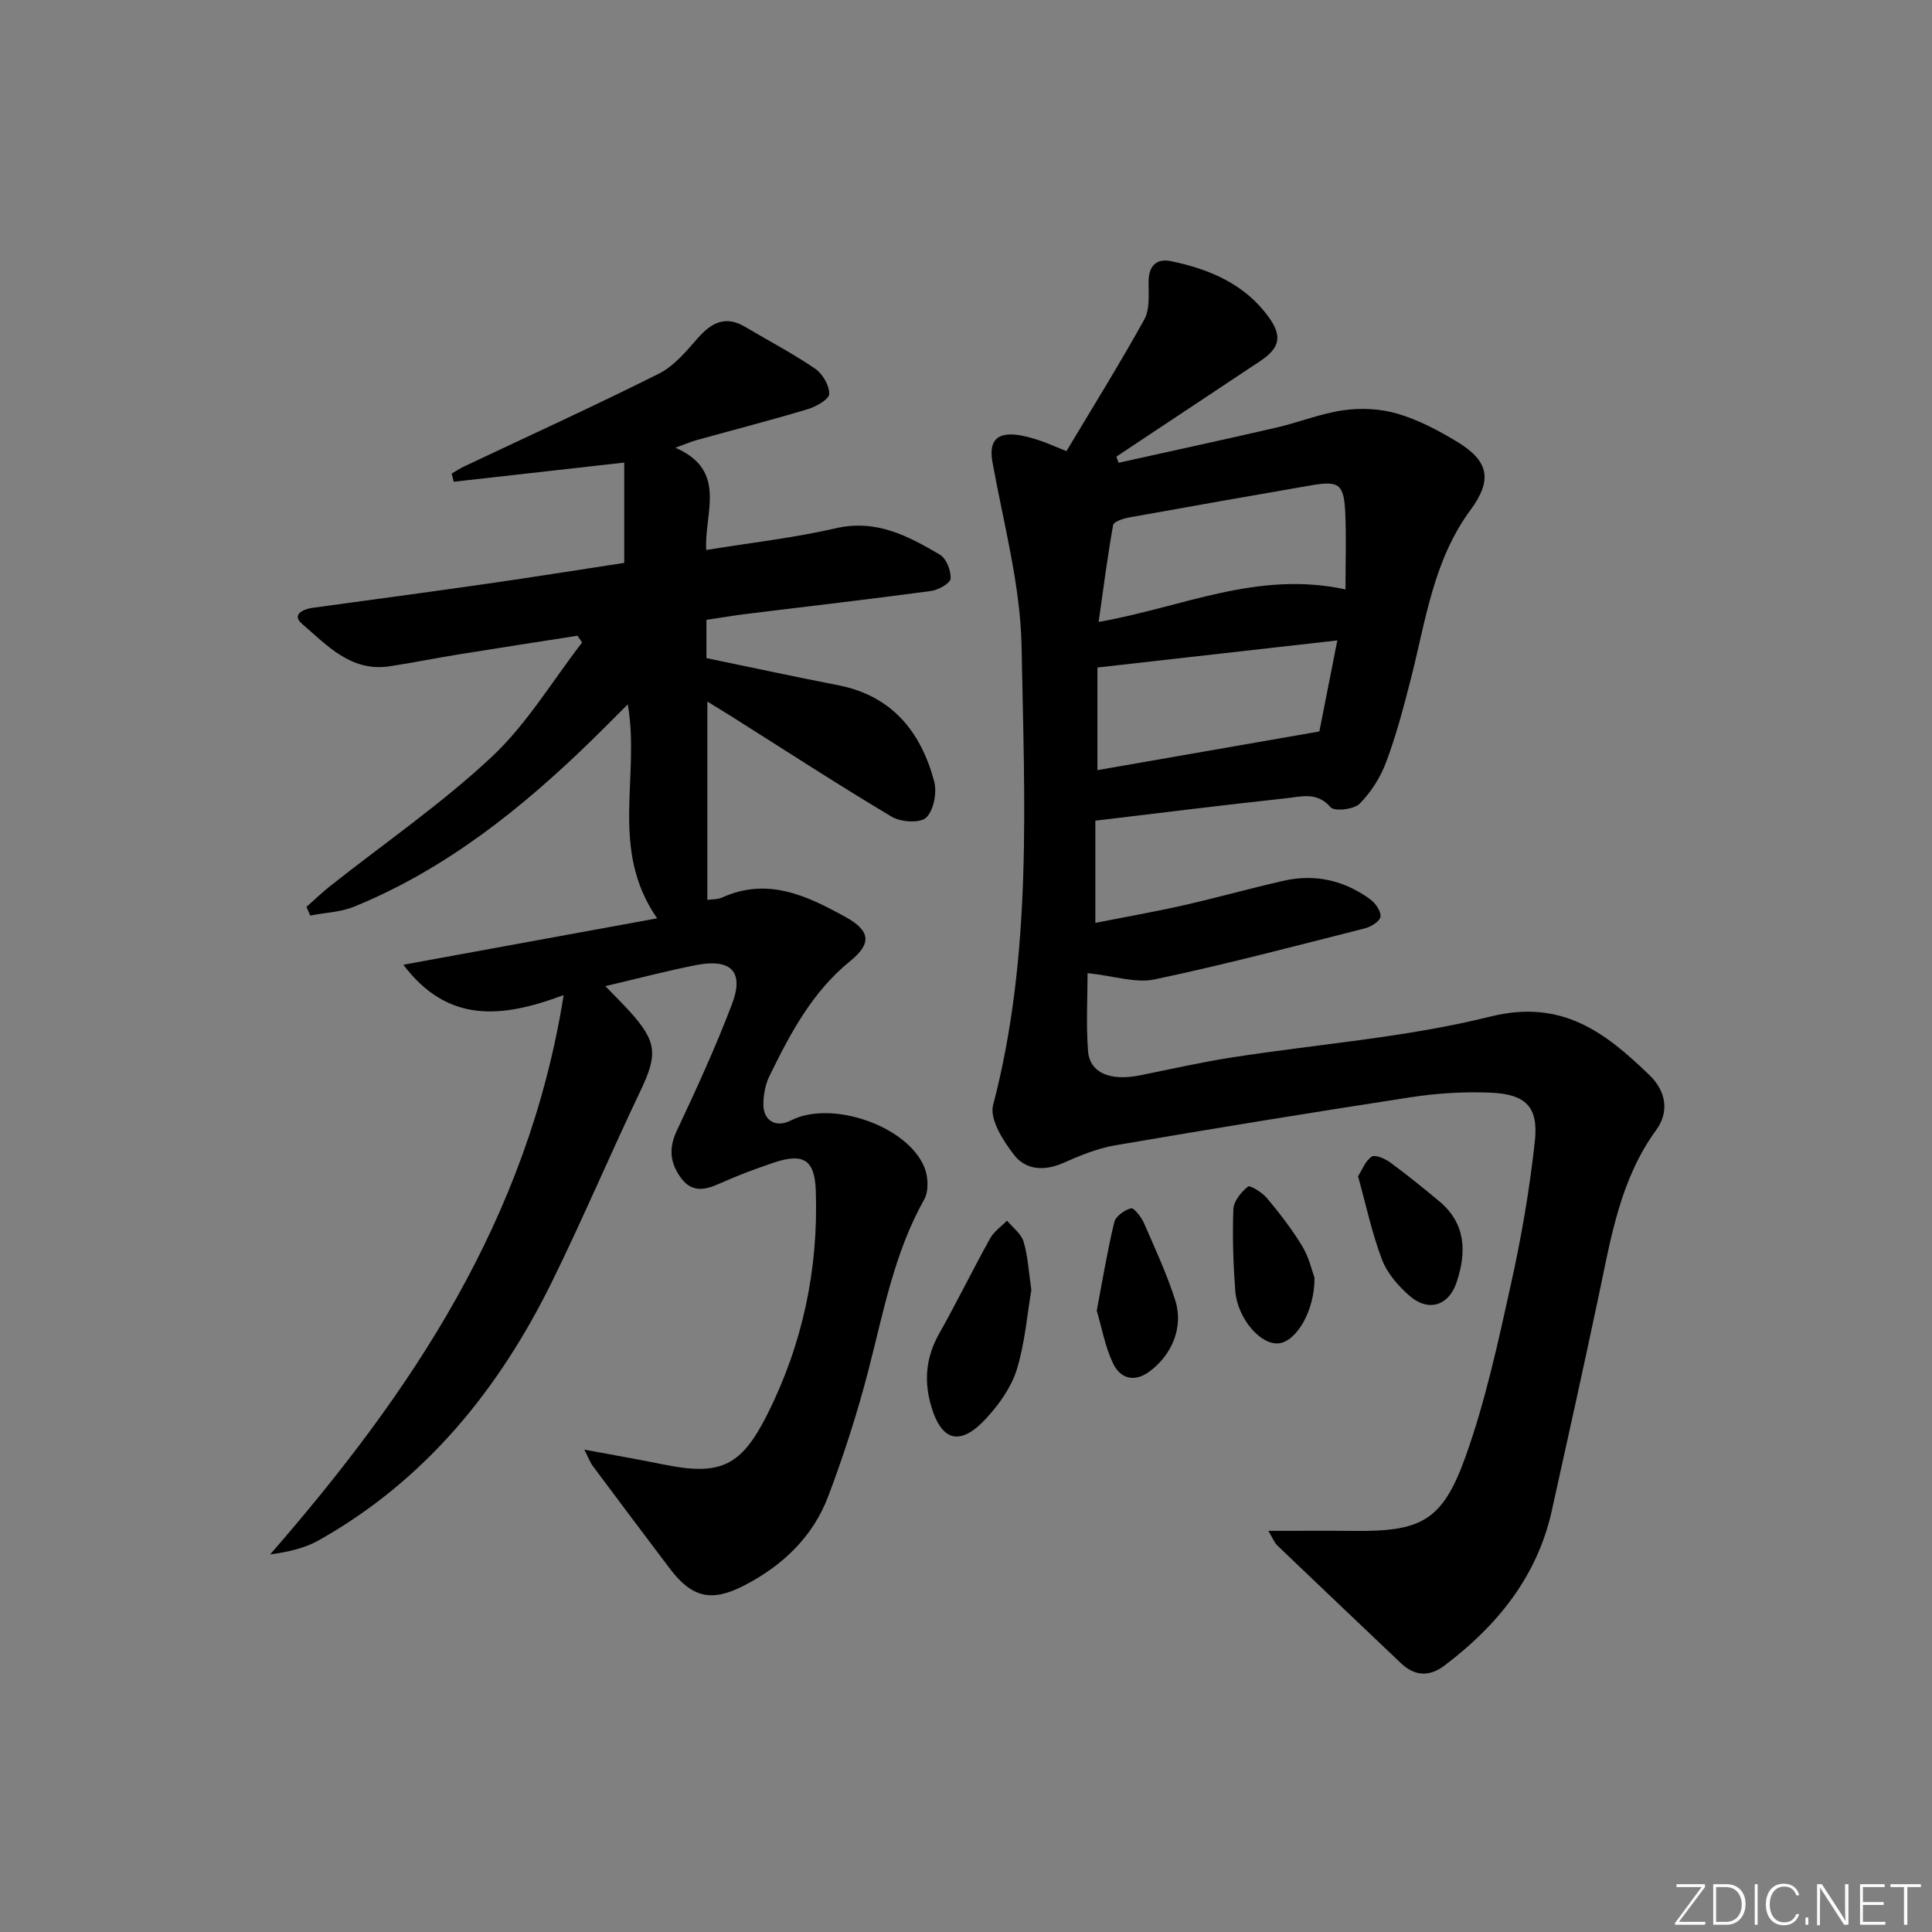 <svg enable-background="new 0 0 400 400" viewBox="0 0 400 400" xmlns="http://www.w3.org/2000/svg"><rect x="0" y="0" width="400" height="400" fill="#808080" stroke="none"/><g fill="#fafbfc"><path d="m346.9 398 5.4-7.3h-5.2v-.6h5.9v.6l-5.4 7.2h5.5l-.1.6h-6.2v-.5z"/><path d="m354.7 390.1h2.8c2.3 0 3.9 1.6 3.9 4.1s-1.6 4.3-3.9 4.3h-2.8zm.6 7.8h2c2.2 0 3.3-1.6 3.3-3.6 0-1.8-1-3.6-3.3-3.6h-2z"/><path d="m363.9 390.1v8.4h-.6v-8.4z"/><path d="m372.5 396.3c-.4 1.3-1.4 2.3-3.2 2.3-2.4 0-3.7-1.9-3.7-4.3 0-2.3 1.2-4.3 3.7-4.3 1.8 0 2.9 1 3.2 2.4h-.6c-.4-1.1-1.1-1.8-2.5-1.8-2.1 0-3 1.9-3 3.7s.9 3.7 3 3.7c1.4 0 2.1-.7 2.5-1.7z"/><path d="m373.8 398.5v-1.5h.6v1.5z"/><path d="m376.2 398.5v-8.4h1c1.3 2 4.4 6.7 4.9 7.6-.1-1.2-.1-2.4-.1-3.8v-3.8h.7v8.4h-.9c-1.2-1.9-4.4-6.8-5-7.7.1 1.1 0 2.3 0 3.9v3.9h-.6z"/><path d="m390 394.4h-4.3v3.5h4.7l-.1.6h-5.2v-8.4h5.1v.6h-4.5v3.1h4.3z"/><path d="m394.2 390.7h-2.8v-.6h6.3v.6h-2.8v7.8h-.7z"/></g><path d="m120.98 300.13c6.03 1.13 11.19 2.01 16.31 3.06 11.87 2.42 16.16.45 21.61-10.43 7.29-14.55 10.56-30.02 10-46.27-.22-6.34-2.52-7.86-8.72-5.77-3.78 1.27-7.53 2.67-11.16 4.31-3.03 1.37-5.75 1.93-8-1.11-2.24-3.03-2.65-6.09-.92-9.76 4.07-8.66 8.08-17.38 11.47-26.32 2.53-6.65-.21-9.43-7.38-8.04-6.02 1.17-11.96 2.75-18.86 4.37 2.08 2.15 3.67 3.7 5.15 5.35 5.58 6.21 5.68 8.87 2.1 16.37-6.23 13.06-11.87 26.4-18.25 39.38-11.02 22.41-26.25 41.21-48.36 53.65-2.9 1.63-6.29 2.39-10.04 2.91 29.17-33.51 53.36-69.28 60.77-115.81-12.89 4.83-24.01 5.87-33.19-6.28 17.48-3.2 34.38-6.29 52.54-9.61-9.96-14.36-3.45-29.32-6.08-44.3-2.62 2.61-4.85 4.88-7.13 7.11-14.61 14.27-30.37 26.94-49.48 34.76-2.83 1.16-6.08 1.26-9.14 1.85-.25-.6-.51-1.2-.76-1.8 1.64-1.45 3.21-2.97 4.92-4.32 11.2-8.86 23.05-17.01 33.44-26.74 7.26-6.79 12.54-15.71 18.7-23.67-.32-.47-.64-.93-.96-1.4-8.23 1.29-16.47 2.55-24.69 3.88-4.74.77-9.46 1.73-14.21 2.45-8 1.21-12.97-4.36-18.16-8.82-2.14-1.84.18-3.01 2.24-3.29 12.01-1.65 24.03-3.25 36.03-4.97 9.51-1.37 19-2.88 28.47-4.33 0-7.1 0-13.97 0-20.77-12.2 1.37-23.75 2.67-35.3 3.97-.14-.56-.28-1.13-.42-1.69.84-.49 1.65-1.04 2.52-1.45 13.48-6.38 27.07-12.57 40.4-19.25 3.11-1.56 5.61-4.59 7.99-7.3 2.85-3.24 5.74-4.81 9.84-2.38 4.84 2.88 9.85 5.49 14.49 8.66 1.55 1.06 2.97 3.48 2.92 5.24-.03 1.11-2.73 2.63-4.47 3.15-7.61 2.29-15.32 4.27-22.99 6.4-1.07.3-2.1.75-4.38 1.58 10.92 4.76 5.9 13.56 6.38 21.17 9.25-1.51 18.16-2.5 26.84-4.5 8.35-1.93 14.96 1.6 21.54 5.47 1.33.79 2.32 3.32 2.21 4.97-.07.97-2.53 2.34-4.06 2.55-12.67 1.7-25.38 3.17-38.07 4.73-2.76.34-5.51.81-8.42 1.24v7.92c9.08 1.88 18.12 3.84 27.19 5.6 11.17 2.16 17.18 9.58 19.95 19.89.62 2.3-.06 5.97-1.62 7.52-1.21 1.2-5.25.97-7.13-.15-11.14-6.64-22.01-13.72-32.98-20.64-1.51-.96-3.05-1.88-5.22-3.22v41.06c.93-.14 2.12-.06 3.08-.5 9.4-4.24 17.53-.37 25.49 4.02 5.14 2.84 5.55 5.46 1.05 9.11-7.91 6.41-12.46 15.04-16.78 23.88-.84 1.72-1.22 3.82-1.24 5.75-.03 3.51 2.63 4.98 5.69 3.41 8.36-4.3 24.13 1.07 27.65 9.71.79 1.93.92 4.92-.04 6.64-6.22 11.07-8.44 23.34-11.56 35.39-2.28 8.81-5.09 17.53-8.3 26.04-3.18 8.42-9.46 14.39-17.4 18.49-6.85 3.54-10.88 2.52-15.48-3.58-5.31-7.04-10.61-14.08-15.88-21.15-.54-.72-.85-1.63-1.75-3.39z" fill="#010000"/><path d="m225.17 201.47c0 4.99-.33 10.61.1 16.16.35 4.51 4.6 6.24 10.68 5.02 6.34-1.27 12.65-2.71 19.04-3.71 17.87-2.79 36.1-4.12 53.57-8.47 14.82-3.69 23.8 3.29 32.95 12.13 3.42 3.3 4.15 7.57 1.38 11.37-7.43 10.2-9.34 22.18-11.84 34.04-3.15 14.93-6.46 29.83-9.76 44.73-3.04 13.71-11.31 23.84-22.23 32.1-3.08 2.33-6.13 2.24-8.99-.48-8.54-8.12-17.09-16.22-25.6-24.37-.64-.62-.98-1.56-1.87-3.04 6.29 0 11.86-.06 17.42.01 14.18.17 18.59-1.96 23.39-15.34 4.12-11.49 6.72-23.57 9.37-35.53 2.19-9.85 3.92-19.85 5-29.87.76-7.1-1.91-9.7-9.23-10-5.44-.22-10.99.11-16.38.94-20.49 3.14-40.94 6.48-61.37 9.98-3.71.64-7.32 2.17-10.8 3.69-3.86 1.69-7.66 1.35-10.01-1.67-2.27-2.92-5.14-7.42-4.38-10.35 8.18-31.28 6.47-63.17 5.9-94.88-.23-12.78-3.74-25.53-6.03-38.24-.73-4.03.59-6.11 4.79-5.69 1.63.16 3.25.65 4.82 1.15 1.55.49 3.04 1.19 5.71 2.25 5.42-9.07 11.02-18.05 16.13-27.29 1.17-2.12.86-5.16.87-7.79.02-3.27 1.63-4.87 4.63-4.25 7.97 1.65 15.29 4.72 20.25 11.6 2.88 3.99 2.27 6.4-1.79 9.1-9.92 6.59-19.84 13.18-29.76 19.77.15.42.31.85.46 1.27 10.89-2.42 21.79-4.77 32.66-7.28 4.68-1.08 9.23-2.94 13.95-3.6 3.62-.51 7.61-.31 11.1.71 4.24 1.24 8.31 3.38 12.14 5.67 6.75 4.03 7.7 7.91 3 14.29-7.71 10.46-9.26 22.92-12.33 34.93-1.48 5.79-3.01 11.6-5.09 17.18-1.18 3.17-3.14 6.3-5.52 8.69-1.18 1.19-5.23 1.64-6.01.73-2.81-3.26-6.09-2.19-9.18-1.86-13.04 1.4-26.06 3.04-39.53 4.64v21.16c6.14-1.21 12.23-2.28 18.25-3.64 6.96-1.57 13.83-3.52 20.79-5.09 6.52-1.47 12.58-.04 17.93 3.9 1.06.78 2.21 2.48 2.06 3.57-.14.95-1.95 2.07-3.21 2.39-14.47 3.67-28.92 7.49-43.53 10.57-3.93.84-8.38-.71-13.9-1.3zm53.4-79.44c0-5.69.19-10.81-.05-15.92-.28-5.9-1.3-6.62-7.04-5.63-12.59 2.18-25.17 4.39-37.74 6.66-1.19.22-3.15.86-3.28 1.57-1.17 6.52-2.01 13.1-3 20.05 17.45-3.05 32.78-10.68 51.11-6.73zm-51.36 37.42c15.12-2.64 30.05-5.24 45.95-8.01.99-5.01 2.29-11.61 3.72-18.85-16.87 1.91-33.23 3.76-49.67 5.61z" fill="#010000"/><path d="m213.53 267.08c-.88 5.11-1.32 10.99-3.02 16.48-1.13 3.65-3.62 7.14-6.24 10.01-5.54 6.07-9.51 4.89-11.64-3.03-1.35-5.04-.81-9.76 1.79-14.38 3.66-6.5 6.94-13.22 10.56-19.74.8-1.44 2.32-2.48 3.51-3.7 1.19 1.44 2.94 2.7 3.43 4.35.9 2.96 1.04 6.16 1.61 10.01z" fill="#010000"/><path d="m281.17 243.54c.84-1.32 1.5-3.18 2.81-4.06.71-.48 2.76.39 3.83 1.18 3.48 2.55 6.84 5.28 10.16 8.04 5.57 4.63 5.68 10.57 3.6 16.8-1.63 4.89-5.89 6.18-9.77 2.76-2.31-2.03-4.58-4.62-5.65-7.42-2.07-5.4-3.27-11.13-4.98-17.3z" fill="#010000"/><path d="m227.07 271.35c1.23-6.47 2.21-12.45 3.63-18.31.3-1.23 2.11-2.52 3.46-2.87.61-.16 2.12 1.79 2.67 3.03 2.31 5.28 4.75 10.54 6.49 16.01 1.77 5.54-.67 11.33-5.38 14.78-3.14 2.3-6.02 1.38-7.48-1.68-1.66-3.47-2.34-7.4-3.39-10.96z" fill="#010000"/><path d="m272.15 264.51c.08 6.95-3.83 13.32-7.46 13.62-3.78.32-8.53-5.22-8.95-10.96-.41-5.6-.6-11.23-.38-16.83.07-1.65 1.61-3.55 3.01-4.67.43-.35 2.96 1.22 3.95 2.4 2.64 3.17 5.19 6.46 7.32 9.98 1.4 2.33 2.01 5.14 2.51 6.46z" fill="#010000"/></svg>